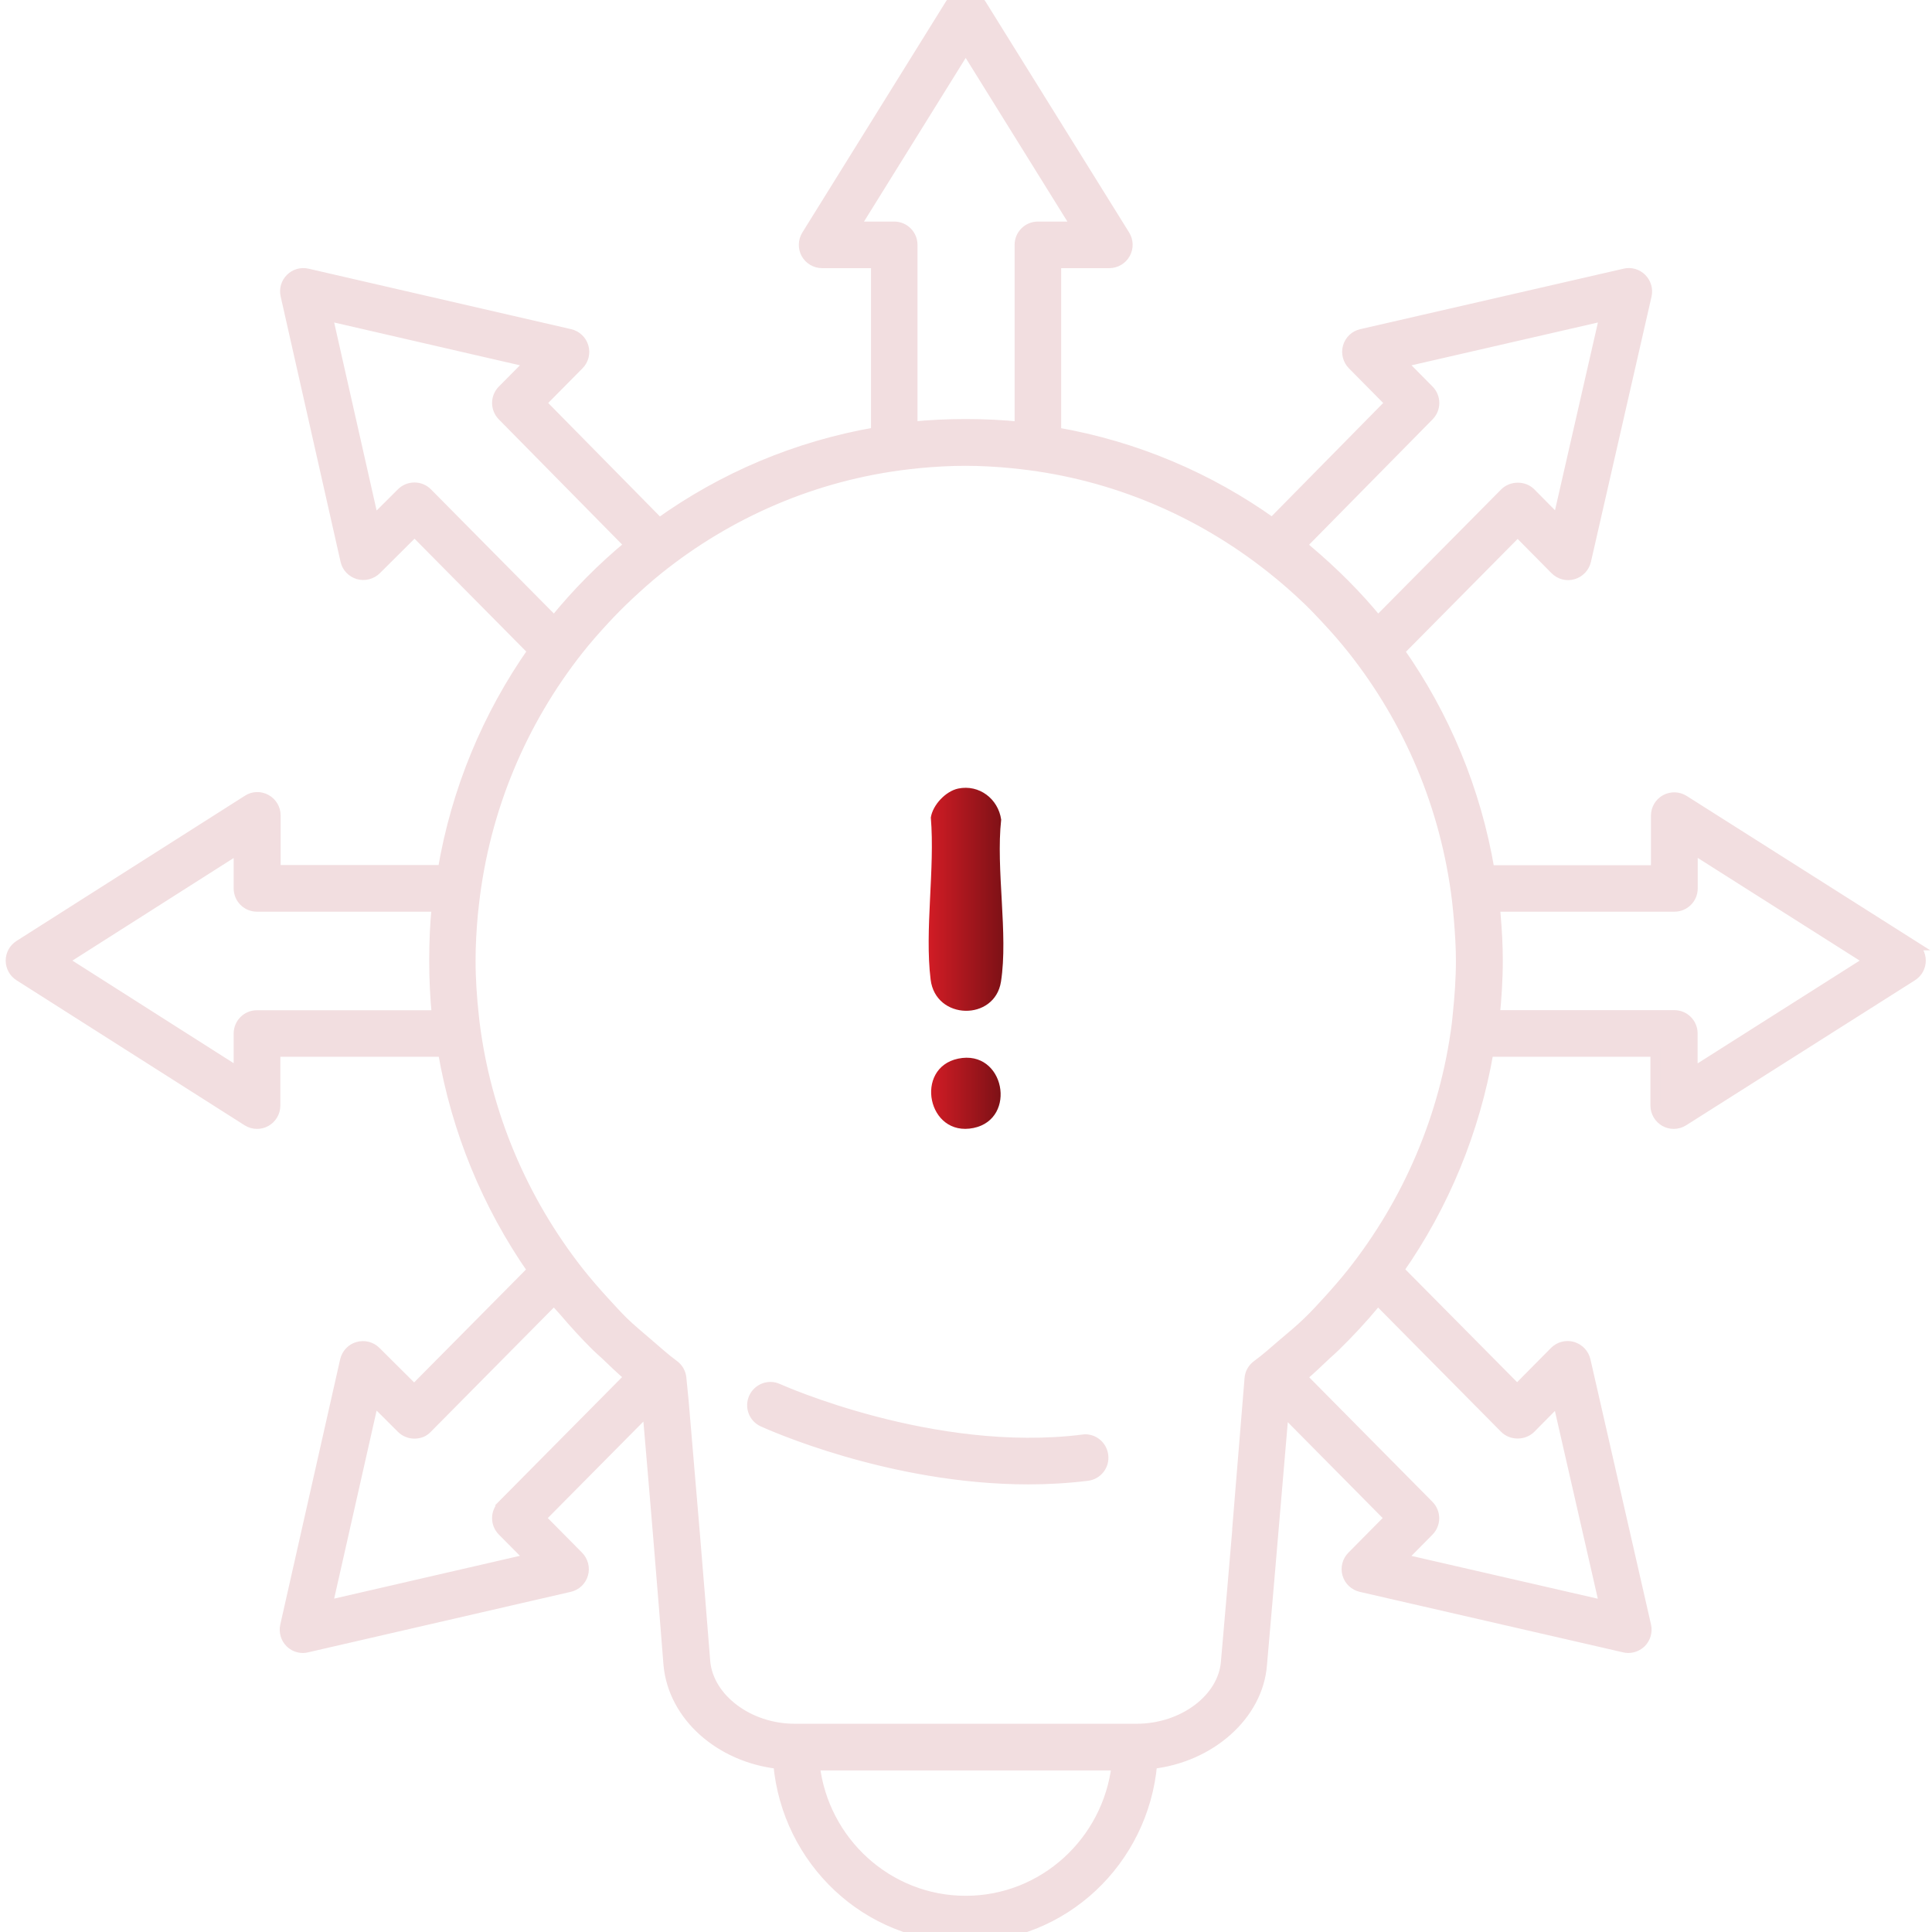 <svg xmlns="http://www.w3.org/2000/svg" xmlns:xlink="http://www.w3.org/1999/xlink" id="Layer_1" data-name="Layer 1" width="190" height="190" viewBox="0 0 190 190"><defs><linearGradient id="linear-gradient" x1="91.33" y1="88.44" x2="98.67" y2="88.44" gradientUnits="userSpaceOnUse"><stop offset="0" stop-color="#d11c25"></stop><stop offset="1" stop-color="#7d1116"></stop></linearGradient><linearGradient id="linear-gradient-2" x1="91.57" y1="107.52" x2="98.41" y2="107.52" xlink:href="#linear-gradient"></linearGradient></defs><g><path d="M106.49,141.58c-14.74,1.84-29.83-4.95-29.98-5.01-.9-.42-1.96-.01-2.37.88-.41.9-.02,1.96.88,2.37.57.26,12.52,5.66,26.11,5.66,1.91,0,3.86-.11,5.81-.35.98-.12,1.68-1.02,1.55-2-.12-.98-1.01-1.69-2-1.56h0Z" style="fill: #f2dee0; stroke: #f2dee0; stroke-miterlimit: 10;"></path><path d="M188.11,92.96l-22.5-14.26c-.55-.35-1.25-.37-1.82-.06-.57.31-.93.92-.93,1.57v5.38h-16.38c-1.34-7.92-4.42-15.24-8.86-21.55l11.63-11.75,3.69,3.73c.46.46,1.14.65,1.77.46.63-.18,1.11-.69,1.26-1.33l5.96-26.09c.14-.6-.05-1.23-.48-1.67-.44-.44-1.08-.63-1.67-.48l-25.9,5.95c-.63.14-1.14.62-1.32,1.25-.18.62,0,1.3.45,1.76l3.72,3.76-11.61,11.79c-6.23-4.45-13.45-7.54-21.26-8.89v-16.66h5.23c.65,0,1.25-.35,1.57-.92.32-.57.3-1.26-.04-1.82L96.49.41c-.33-.53-.9-.85-1.52-.85s-1.2.32-1.52.85l-14.12,22.72c-.34.55-.36,1.25-.05,1.82.32.57.92.92,1.57.92h5.31v16.65c-7.84,1.35-15.08,4.45-21.32,8.92l-11.63-11.81,3.72-3.76c.46-.46.63-1.14.45-1.76-.18-.62-.68-1.1-1.32-1.25l-25.83-5.95c-.59-.14-1.23.04-1.66.48-.44.43-.62,1.06-.48,1.66l5.89,26.09c.14.64.62,1.14,1.25,1.33.63.18,1.31,0,1.77-.45l3.77-3.75,11.63,11.75c-4.43,6.31-7.51,13.63-8.85,21.55h-16.45v-5.38c0-.65-.36-1.26-.93-1.57-.58-.32-1.28-.3-1.82.06L1.89,92.96c-.52.33-.83.9-.83,1.51s.31,1.18.83,1.51l22.43,14.26c.29.19.63.28.96.28.3,0,.59-.07.86-.22.57-.31.93-.92.93-1.57v-5.3h16.5c1.33,7.76,4.35,15.09,8.8,21.48l-11.64,11.75-3.77-3.75c-.46-.46-1.13-.63-1.77-.45-.63.18-1.1.69-1.25,1.33l-5.89,26.09c-.13.6.05,1.23.48,1.66.34.34.79.52,1.26.52.13,0,.27-.01.4-.05l25.83-5.95c.63-.14,1.14-.62,1.32-1.25.18-.62,0-1.3-.45-1.76l-3.72-3.76,10.51-10.61c.76,8.79,1.45,17.12,2.07,25.04.47,5.08,5.09,9.1,10.8,9.74.85,9.53,8.71,17.05,18.38,17.05s17.53-7.52,18.37-17.05c5.71-.65,10.42-4.76,10.8-9.75.41-4.62.81-9.39,1.23-14.3l.91-10.67,10.44,10.55-3.72,3.76c-.46.46-.63,1.14-.45,1.76.18.63.69,1.1,1.32,1.25l25.9,5.95c.13.03.27.05.4.05.47,0,.93-.19,1.27-.52.43-.44.62-1.07.48-1.67l-5.96-26.09c-.15-.64-.63-1.14-1.26-1.33-.63-.18-1.31,0-1.77.46l-3.69,3.73-11.64-11.75c4.47-6.38,7.48-13.71,8.82-21.46h16.43v5.3c0,.65.36,1.25.93,1.57.27.15.57.22.86.22.33,0,.67-.09.96-.28l22.5-14.26c.52-.33.83-.9.83-1.51s-.32-1.19-.83-1.51h0ZM128.02,53.59l12.51-12.7c.69-.7.69-1.82,0-2.52l-2.7-2.73,19.98-4.59-4.6,20.13-2.67-2.7c-.67-.68-1.87-.68-2.55,0l-12.48,12.6c-2.05-2.52-4.4-4.85-6.96-7.01-.12-.1-.22-.21-.34-.31-.07-.05-.12-.12-.19-.17h0ZM89.73,41.97v-17.89c0-.99-.8-1.79-1.79-1.79h-3.87l10.9-17.54,10.9,17.54h-3.8c-.99,0-1.79.8-1.79,1.79v17.89c-1.67-.17-3.42-.26-5.3-.26s-3.6.09-5.24.25ZM40.75,47.95h0c-.47,0-.93.19-1.26.52l-2.74,2.73-4.55-20.15,19.92,4.59-2.71,2.73c-.69.7-.69,1.82,0,2.52l12.51,12.7c-2.71,2.24-5.2,4.75-7.42,7.49l-12.47-12.6c-.33-.34-.79-.53-1.27-.53h0ZM42.97,99.85h-17.7c-.99,0-1.79.8-1.79,1.79v3.83l-17.29-11,17.29-11v3.9c0,.99.8,1.79,1.79,1.79h17.69c-.17,1.65-.25,3.41-.25,5.3s.09,3.68.26,5.38h0ZM49.41,148.04c-.69.7-.69,1.82,0,2.52l2.71,2.73-19.92,4.59,4.55-20.15,2.74,2.73c.33.33.79.52,1.26.52.59-.01.94-.19,1.27-.53l12.47-12.6c.05.07.12.13.17.19.25.31.54.6.8.9,1.02,1.2,2.08,2.36,3.18,3.45.28.28.58.53.87.8.79.75,1.57,1.52,2.4,2.21l-12.51,12.63ZM94.97,186.94c-7.65,0-13.98-5.83-14.85-13.33h29.7c-.88,7.5-7.2,13.33-14.85,13.33ZM121.8,149.12c-.42,4.91-.82,9.67-1.23,14.31-.28,3.63-4.22,6.59-8.79,6.59h-33.64c-4.51,0-8.45-2.97-8.79-6.59-.64-8.1-1.35-16.64-2.13-25.69l-.22-2.22c-.05-.51-.31-.97-.72-1.27-.92-.67-1.75-1.44-2.61-2.17-.8-.69-1.61-1.35-2.38-2.1-.63-.62-1.22-1.28-1.82-1.93-.89-.97-1.75-1.96-2.58-3.01-5.52-7.04-9.12-15.51-10.23-24.51-.02-.18-.04-.36-.06-.54-.2-1.82-.33-3.66-.33-5.52,0-1.56.09-3.09.23-4.61.03-.34.07-.67.11-1,1.06-9.36,4.73-17.92,10.25-24.93.82-1.04,1.69-2.03,2.59-3,.74-.8,1.51-1.58,2.31-2.33.96-.9,1.94-1.78,2.96-2.6,6.94-5.57,15.4-9.28,24.65-10.35.33-.04.67-.08,1.02-.11,1.5-.14,3.01-.23,4.55-.23s3.1.09,4.62.24c.28.03.55.06.83.09,9.18,1.04,17.58,4.67,24.51,10.14,1.35,1.06,2.63,2.18,3.84,3.35.59.57,1.15,1.17,1.71,1.77.9.96,1.76,1.95,2.57,2.97,5.51,6.96,9.17,15.44,10.28,24.72.07.63.13,1.24.18,1.82.11,1.35.2,2.7.2,4.08,0,1.77-.13,3.53-.31,5.28-.03.3-.06.6-.09.88-1.14,9.05-4.78,17.55-10.38,24.6-.72.9-1.48,1.77-2.25,2.62-.66.72-1.31,1.44-2.02,2.12-.78.76-1.63,1.46-2.46,2.16-.84.71-1.65,1.46-2.55,2.11-.43.31-.7.8-.73,1.33l-1.11,13.55ZM135.51,127.86l12.47,12.6c.67.68,1.87.68,2.55,0l2.67-2.7,4.6,20.13-19.98-4.59,2.7-2.73c.69-.7.69-1.82,0-2.52l-12.5-12.63c.85-.7,1.64-1.48,2.44-2.23.28-.26.57-.5.84-.77,1.36-1.33,2.66-2.72,3.88-4.19.01-.01.03-.03.04-.04.09-.11.2-.21.29-.33h0ZM166.45,105.47v-3.84c0-.99-.8-1.79-1.79-1.79h-17.66c.16-1.61.29-3.46.29-5.38,0-1.45-.08-2.99-.23-4.67-.02-.21-.01-.42-.03-.63h17.64c.99,0,1.79-.8,1.79-1.79v-3.91l17.36,11.01-17.36,11.01Z" style="fill: #f2dee0; stroke: #f2dee0; stroke-miterlimit: 10;"></path></g><g><path d="M94.23,77.55c2.06-.43,3.94,1.01,4.23,3.06-.54,4.85.71,11.27-.02,15.93-.61,3.9-6.43,3.81-6.92-.21-.6-4.86.44-10.93.02-15.93.19-1.24,1.46-2.59,2.69-2.85Z" style="fill: url(#linear-gradient);"></path><path d="M94.23,104.11c4.57-.95,5.85,5.93,1.51,6.82-4.53.93-5.86-5.91-1.51-6.82Z" style="fill: url(#linear-gradient-2);"></path></g></svg>